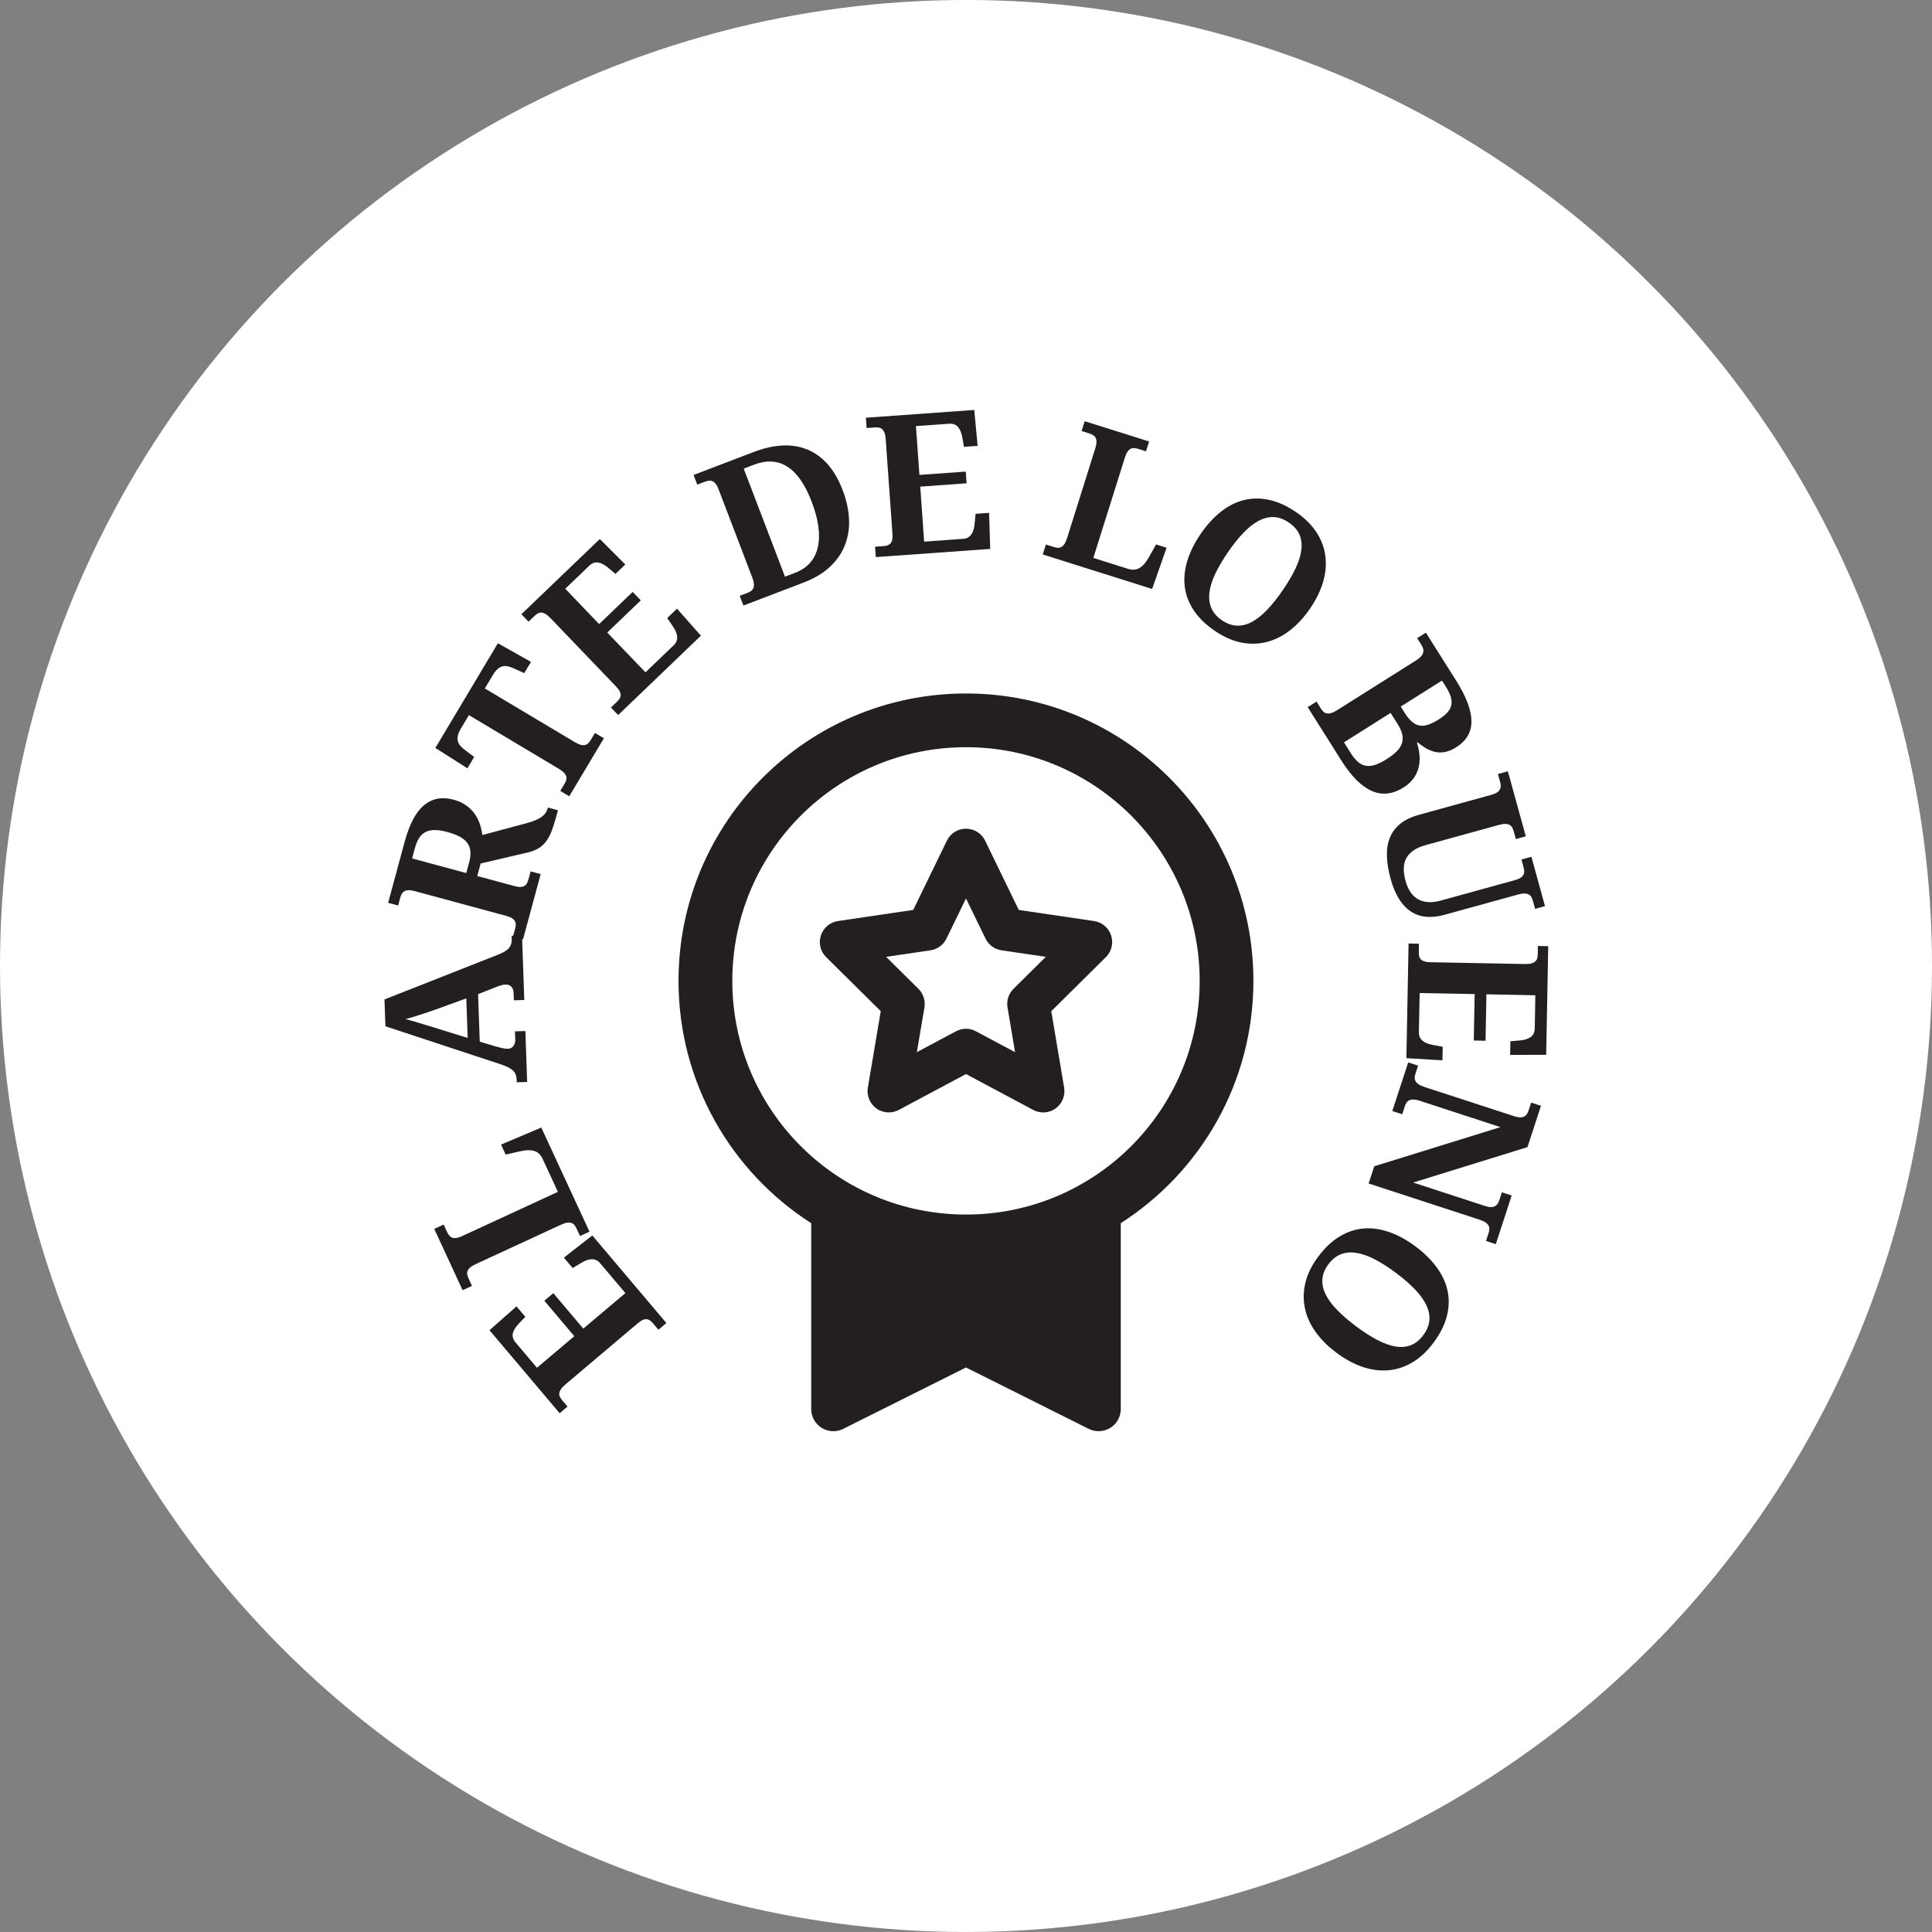 <?xml version="1.0" encoding="utf-8"?>
<!-- Generator: Adobe Illustrator 16.0.0, SVG Export Plug-In . SVG Version: 6.00 Build 0)  -->
<!DOCTYPE svg PUBLIC "-//W3C//DTD SVG 1.1//EN" "http://www.w3.org/Graphics/SVG/1.1/DTD/svg11.dtd">
<svg version="1.1" id="Layer_1" xmlns="http://www.w3.org/2000/svg" xmlns:xlink="http://www.w3.org/1999/xlink" x="0px" y="0px"
	 width="128.325px" height="128.322px" viewBox="0 0 128.325 128.322" enable-background="new 0 0 128.325 128.322"
	 xml:space="preserve">
<rect x="0" y="0" width="128.325" height="128.322" fill="#808080" stroke="none"/>
<g>
	<circle fill="#FFFFFF" cx="64.163" cy="64.161" r="64.163"/>
	<g>
		<g>
			<path fill="#231F20" d="M41.539,85.888l-1.681-1.986c-0.085-0.101-0.176-0.17-0.272-0.209c-0.098-0.041-0.202-0.058-0.313-0.053
				c-0.111,0.006-0.227,0.032-0.345,0.08c-0.118,0.047-0.238,0.108-0.362,0.188l-0.531,0.314l-0.582-0.688l1.89-1.474l4.918,5.816
				l-0.528,0.447l-0.353-0.417c-0.061-0.071-0.123-0.134-0.188-0.185s-0.138-0.082-0.218-0.095c-0.079-0.013-0.17,0.001-0.271,0.042
				c-0.101,0.042-0.216,0.117-0.345,0.227l-4.799,4.059c-0.143,0.12-0.244,0.229-0.307,0.326c-0.063,0.097-0.097,0.187-0.104,0.271
				c-0.008,0.083,0.008,0.162,0.045,0.235c0.038,0.072,0.088,0.146,0.15,0.223l0.353,0.416l-0.523,0.443l-4.66-5.514l1.795-1.584
				l0.586,0.693l-0.429,0.446c-0.221,0.229-0.354,0.448-0.402,0.653c-0.047,0.207,0.016,0.412,0.188,0.614l1.414,1.673l2.481-2.099
				l-1.991-2.353l0.596-0.504l1.992,2.355L41.539,85.888z"/>
			<path fill="#231F20" d="M39.154,81.808l-0.629,0.289l-0.229-0.494c-0.041-0.09-0.087-0.166-0.138-0.229
				c-0.051-0.065-0.116-0.112-0.194-0.142c-0.079-0.028-0.175-0.037-0.289-0.021c-0.114,0.016-0.256,0.063-0.425,0.141l-5.642,2.607
				c-0.169,0.078-0.296,0.154-0.382,0.23c-0.085,0.076-0.143,0.154-0.172,0.233c-0.028,0.078-0.035,0.158-0.019,0.239
				c0.016,0.081,0.045,0.165,0.086,0.254l0.229,0.495l-0.623,0.288l-1.883-4.074l0.623-0.287l0.229,0.495
				c0.037,0.081,0.082,0.153,0.134,0.222c0.052,0.066,0.115,0.115,0.19,0.146c0.074,0.029,0.167,0.04,0.275,0.027
				c0.109-0.011,0.243-0.053,0.4-0.125l6.361-2.938l-1.015-2.195c-0.128-0.276-0.314-0.45-0.561-0.522
				c-0.246-0.072-0.552-0.066-0.918,0.019l-0.976,0.222l-0.306-0.664l2.673-1.131L39.154,81.808z"/>
			<path fill="#231F20" d="M31.866,69.19l1.13,0.336c0.107,0.029,0.232,0.062,0.375,0.093c0.143,0.03,0.268,0.045,0.373,0.041
				c0.085-0.003,0.158-0.022,0.22-0.06c0.063-0.037,0.113-0.082,0.151-0.14c0.038-0.058,0.066-0.12,0.085-0.19
				c0.02-0.068,0.027-0.144,0.024-0.22l-0.019-0.546l0.691-0.023l0.117,3.383l-0.691,0.023l-0.006-0.16
				c-0.004-0.112-0.02-0.218-0.049-0.313c-0.028-0.094-0.079-0.184-0.151-0.264c-0.073-0.078-0.172-0.152-0.297-0.225
				c-0.126-0.068-0.287-0.139-0.484-0.208l-7.735-2.55l-0.063-1.783l7.557-2.979c0.18-0.069,0.328-0.143,0.446-0.217
				c0.118-0.072,0.211-0.152,0.277-0.237c0.067-0.085,0.113-0.175,0.14-0.27c0.026-0.094,0.038-0.19,0.034-0.293l-0.008-0.233
				l0.691-0.024l0.149,4.288l-0.691,0.022l-0.018-0.508c-0.002-0.063-0.014-0.127-0.035-0.193c-0.021-0.067-0.054-0.126-0.096-0.18
				c-0.042-0.052-0.095-0.093-0.16-0.125c-0.064-0.029-0.141-0.045-0.229-0.041c-0.105,0.002-0.207,0.021-0.304,0.047
				c-0.096,0.029-0.18,0.06-0.251,0.086l-1.284,0.504L31.866,69.19z M28.865,67.078c-0.146,0.052-0.301,0.104-0.462,0.159
				c-0.16,0.054-0.325,0.106-0.492,0.162c-0.168,0.056-0.334,0.105-0.5,0.156c-0.165,0.051-0.323,0.096-0.475,0.135
				c0.133,0.033,0.278,0.072,0.436,0.117c0.159,0.045,0.321,0.096,0.488,0.146c0.167,0.052,0.334,0.104,0.501,0.152
				c0.167,0.054,0.327,0.102,0.481,0.146l2.222,0.691l-0.092-2.629L28.865,67.078z"/>
			<path fill="#231F20" d="M34.071,62.208l0.143-0.526c0.023-0.086,0.037-0.17,0.042-0.252c0.004-0.082-0.011-0.159-0.046-0.231
				c-0.035-0.073-0.098-0.142-0.188-0.202c-0.091-0.063-0.218-0.115-0.381-0.159l-6.115-1.655c-0.168-0.045-0.306-0.063-0.416-0.056
				c-0.109,0.007-0.198,0.033-0.268,0.078c-0.07,0.045-0.123,0.104-0.163,0.177c-0.039,0.072-0.07,0.151-0.094,0.237l-0.143,0.526
				l-0.661-0.18l1.094-4.044c0.32-1.186,0.754-2,1.3-2.446c0.546-0.445,1.197-0.566,1.953-0.361c0.33,0.089,0.611,0.218,0.842,0.386
				c0.231,0.167,0.421,0.357,0.569,0.571c0.148,0.213,0.261,0.439,0.339,0.68c0.077,0.24,0.13,0.479,0.158,0.714l2.979-0.799
				c0.208-0.059,0.39-0.118,0.546-0.185c0.155-0.064,0.289-0.137,0.399-0.214c0.111-0.078,0.2-0.164,0.268-0.26
				c0.068-0.096,0.118-0.203,0.149-0.321l0.014-0.05l0.668,0.182l-0.111,0.41c-0.102,0.376-0.204,0.7-0.309,0.973
				c-0.104,0.271-0.227,0.502-0.368,0.688c-0.141,0.188-0.305,0.339-0.493,0.452c-0.188,0.113-0.417,0.204-0.686,0.271l-3.166,0.74
				L31.7,58.186l2.476,0.67c0.163,0.044,0.3,0.063,0.409,0.056c0.109-0.007,0.198-0.034,0.265-0.079
				c0.067-0.046,0.12-0.104,0.157-0.178c0.037-0.074,0.067-0.153,0.091-0.239l0.146-0.539l0.668,0.181L34.74,62.39L34.071,62.208z
				 M30.971,57.99l0.19-0.704c0.078-0.29,0.104-0.543,0.08-0.759c-0.025-0.215-0.099-0.4-0.221-0.56
				c-0.121-0.157-0.291-0.293-0.508-0.407c-0.217-0.112-0.479-0.211-0.785-0.294c-0.318-0.087-0.596-0.131-0.832-0.134
				c-0.236-0.002-0.44,0.039-0.615,0.123c-0.174,0.085-0.319,0.217-0.436,0.396c-0.117,0.18-0.212,0.407-0.287,0.686l-0.185,0.681
				L30.971,57.99z"/>
			<path fill="#231F20" d="M38.172,49.289c0.159,0.096,0.295,0.157,0.407,0.185c0.111,0.027,0.209,0.03,0.291,0.008
				c0.082-0.021,0.152-0.063,0.21-0.123c0.058-0.059,0.11-0.129,0.158-0.208l0.279-0.469l0.595,0.354l-2.302,3.853l-0.594-0.354
				l0.279-0.47c0.051-0.084,0.088-0.165,0.112-0.242c0.025-0.079,0.027-0.159,0.007-0.24s-0.069-0.165-0.146-0.25
				c-0.077-0.086-0.195-0.176-0.355-0.271l-5.967-3.563l-0.534,0.894c-0.1,0.167-0.165,0.317-0.196,0.452
				c-0.03,0.134-0.033,0.257-0.009,0.368c0.025,0.11,0.076,0.213,0.153,0.306c0.078,0.095,0.174,0.186,0.289,0.272l0.646,0.489
				l-0.449,0.752l-2.128-1.353l4.153-6.954l2.196,1.238l-0.446,0.746l-0.74-0.331c-0.133-0.061-0.258-0.103-0.377-0.125
				c-0.118-0.024-0.232-0.021-0.342,0.01c-0.109,0.03-0.217,0.092-0.32,0.184c-0.103,0.091-0.205,0.22-0.305,0.387l-0.534,0.894
				L38.172,49.289z"/>
			<path fill="#231F20" d="M42.873,44.656l1.879-1.802c0.095-0.091,0.158-0.187,0.192-0.286c0.033-0.1,0.044-0.203,0.031-0.314
				c-0.013-0.111-0.047-0.224-0.101-0.339c-0.055-0.115-0.124-0.231-0.209-0.352l-0.349-0.51l0.651-0.624l1.588,1.793l-5.498,5.273
				l-0.479-0.5l0.394-0.378c0.067-0.064,0.124-0.13,0.171-0.198c0.046-0.067,0.073-0.143,0.081-0.223
				c0.007-0.081-0.013-0.171-0.06-0.27c-0.048-0.098-0.13-0.208-0.247-0.33l-4.35-4.536c-0.129-0.134-0.244-0.229-0.345-0.285
				s-0.192-0.085-0.276-0.087c-0.084-0.001-0.161,0.02-0.232,0.062c-0.071,0.042-0.143,0.097-0.212,0.164l-0.395,0.378l-0.475-0.495
				l5.209-4.996l1.693,1.692l-0.655,0.628l-0.473-0.4c-0.244-0.205-0.47-0.325-0.679-0.358c-0.209-0.034-0.409,0.041-0.602,0.226
				l-1.581,1.516l2.25,2.347l2.227-2.137l0.54,0.563l-2.227,2.136L42.873,44.656z"/>
			<path fill="#231F20" d="M55.969,32.552c0.254,0.664,0.395,1.307,0.424,1.927c0.028,0.621-0.063,1.198-0.273,1.732
				c-0.21,0.533-0.542,1.012-0.993,1.436c-0.452,0.426-1.032,0.771-1.739,1.042l-4.009,1.531l-0.247-0.646l0.51-0.195
				c0.092-0.034,0.171-0.075,0.239-0.121c0.068-0.047,0.119-0.108,0.154-0.185c0.034-0.076,0.047-0.173,0.039-0.287
				c-0.007-0.115-0.044-0.26-0.11-0.435l-2.236-5.853c-0.062-0.162-0.127-0.285-0.195-0.37c-0.069-0.085-0.142-0.142-0.219-0.171
				c-0.077-0.03-0.156-0.039-0.238-0.028c-0.082,0.011-0.166,0.033-0.253,0.066l-0.51,0.193l-0.245-0.641l4.009-1.531
				c0.672-0.256,1.308-0.397,1.906-0.426c0.599-0.026,1.149,0.063,1.653,0.272c0.503,0.209,0.952,0.536,1.348,0.982
				C55.377,31.296,55.707,31.864,55.969,32.552z M53.917,33.335c-0.442-1.158-0.984-1.938-1.625-2.342
				c-0.641-0.404-1.375-0.446-2.201-0.131l-0.693,0.265l2.741,7.175l0.682-0.26c0.415-0.159,0.748-0.385,0.998-0.678
				c0.251-0.292,0.42-0.643,0.508-1.047c0.088-0.404,0.097-0.857,0.027-1.358C54.285,34.457,54.139,33.916,53.917,33.335z"/>
			<path fill="#231F20" d="M61.382,35.976l2.597-0.186c0.13-0.01,0.24-0.042,0.331-0.098c0.088-0.055,0.164-0.13,0.225-0.223
				c0.063-0.094,0.107-0.202,0.141-0.325c0.031-0.123,0.054-0.257,0.064-0.401l0.059-0.615l0.897-0.063l0.076,2.395l-7.598,0.542
				l-0.05-0.69l0.545-0.039c0.093-0.007,0.179-0.021,0.258-0.044c0.079-0.022,0.146-0.063,0.204-0.119
				c0.058-0.058,0.1-0.139,0.126-0.243c0.026-0.106,0.033-0.243,0.021-0.412l-0.447-6.27c-0.013-0.186-0.04-0.332-0.082-0.438
				c-0.042-0.107-0.094-0.188-0.157-0.243c-0.063-0.056-0.136-0.089-0.218-0.104c-0.081-0.014-0.171-0.017-0.268-0.01l-0.545,0.039
				l-0.048-0.684l7.197-0.515l0.225,2.385l-0.907,0.063l-0.106-0.61c-0.057-0.313-0.154-0.551-0.293-0.711
				c-0.139-0.158-0.341-0.229-0.606-0.211l-2.185,0.156l0.231,3.241l3.077-0.22l0.055,0.778l-3.077,0.221L61.382,35.976z"/>
			<path fill="#231F20" d="M69.26,36.828l0.209-0.66l0.521,0.164c0.094,0.028,0.182,0.047,0.264,0.053
				c0.082,0.006,0.16-0.011,0.233-0.049c0.073-0.039,0.146-0.105,0.212-0.201c0.063-0.095,0.125-0.229,0.182-0.408l1.863-5.928
				c0.057-0.178,0.084-0.324,0.084-0.439c0.002-0.114-0.02-0.21-0.059-0.283c-0.039-0.074-0.094-0.134-0.164-0.176
				c-0.068-0.042-0.15-0.077-0.245-0.106L71.84,28.63l0.205-0.653l4.281,1.347l-0.207,0.653l-0.521-0.164
				c-0.086-0.025-0.17-0.043-0.254-0.05c-0.084-0.006-0.164,0.008-0.236,0.042c-0.071,0.035-0.144,0.097-0.207,0.186
				c-0.065,0.088-0.125,0.215-0.178,0.381l-2.103,6.685l2.308,0.727c0.291,0.092,0.547,0.069,0.766-0.063
				c0.22-0.132,0.421-0.363,0.604-0.69l0.492-0.87l0.696,0.22l-0.961,2.738L69.26,36.828z"/>
			<path fill="#231F20" d="M87.004,40.437c-0.404,0.59-0.854,1.072-1.346,1.448c-0.49,0.376-1.011,0.631-1.556,0.765
				c-0.547,0.134-1.108,0.141-1.688,0.021c-0.576-0.119-1.156-0.379-1.738-0.779c-0.61-0.419-1.079-0.879-1.405-1.38
				c-0.324-0.501-0.521-1.027-0.582-1.578c-0.063-0.552-0.002-1.122,0.183-1.712c0.184-0.59,0.479-1.181,0.887-1.773
				c0.408-0.594,0.852-1.079,1.334-1.46c0.479-0.381,0.99-0.639,1.527-0.772c0.534-0.134,1.096-0.139,1.68-0.013
				s1.182,0.398,1.797,0.82c0.578,0.397,1.027,0.845,1.348,1.339c0.322,0.493,0.516,1.02,0.588,1.572
				c0.07,0.556,0.021,1.128-0.154,1.721C87.706,39.246,87.415,39.84,87.004,40.437z M81.551,36.693
				c-0.352,0.514-0.633,0.992-0.842,1.438c-0.209,0.447-0.336,0.859-0.379,1.237c-0.045,0.378,0,0.72,0.131,1.024
				c0.131,0.306,0.363,0.572,0.692,0.801c0.337,0.229,0.671,0.352,1.002,0.363c0.332,0.011,0.666-0.069,0.998-0.249
				c0.334-0.18,0.673-0.447,1.013-0.805c0.34-0.356,0.686-0.791,1.037-1.304c0.352-0.515,0.635-0.992,0.846-1.438
				c0.211-0.446,0.34-0.855,0.387-1.231c0.047-0.375,0.006-0.715-0.125-1.019c-0.131-0.303-0.361-0.567-0.693-0.795
				c-0.336-0.23-0.67-0.354-1.002-0.369c-0.334-0.016-0.668,0.065-1.006,0.242c-0.336,0.177-0.676,0.442-1.018,0.799
				C82.25,35.746,81.903,36.18,81.551,36.693z"/>
			<path fill="#231F20" d="M96.717,49.637c-0.244,0.154-0.477,0.255-0.699,0.302c-0.223,0.049-0.438,0.054-0.645,0.014
				c-0.207-0.039-0.412-0.114-0.611-0.227c-0.201-0.11-0.398-0.251-0.594-0.417l-0.053,0.033c0.096,0.295,0.151,0.583,0.172,0.863
				c0.02,0.279-0.004,0.548-0.072,0.803c-0.066,0.255-0.18,0.492-0.342,0.712c-0.162,0.219-0.377,0.414-0.646,0.583
				c-0.723,0.456-1.428,0.533-2.115,0.231c-0.688-0.303-1.361-0.976-2.02-2.021l-2.234-3.544l0.586-0.368l0.283,0.45
				c0.053,0.083,0.107,0.153,0.168,0.213c0.061,0.062,0.131,0.101,0.213,0.117c0.082,0.019,0.18,0.014,0.291-0.014
				c0.113-0.028,0.248-0.094,0.404-0.191l5.268-3.321c0.146-0.093,0.256-0.184,0.328-0.271s0.117-0.174,0.135-0.257
				c0.018-0.084,0.014-0.166-0.01-0.249c-0.025-0.082-0.064-0.162-0.111-0.241l-0.285-0.451l0.58-0.365l2.025,3.211
				c0.658,1.045,0.994,1.934,1.002,2.661C97.743,48.622,97.405,49.204,96.717,49.637z M89.268,49.307l0.459,0.73
				c0.154,0.243,0.313,0.434,0.475,0.571c0.162,0.139,0.336,0.224,0.523,0.255c0.188,0.031,0.395,0.012,0.617-0.063
				c0.225-0.073,0.477-0.198,0.756-0.374c0.268-0.17,0.488-0.338,0.658-0.507c0.172-0.168,0.289-0.345,0.354-0.529
				c0.064-0.186,0.074-0.382,0.033-0.591C93.1,48.59,93,48.359,92.84,48.104l-0.475-0.751L89.268,49.307z M93.038,46.93l0.264,0.419
				c0.162,0.258,0.324,0.455,0.484,0.591c0.162,0.138,0.33,0.221,0.508,0.251c0.177,0.031,0.367,0.013,0.574-0.059
				c0.205-0.07,0.434-0.184,0.687-0.342c0.25-0.158,0.442-0.314,0.582-0.469c0.137-0.154,0.225-0.317,0.26-0.491
				c0.037-0.172,0.022-0.358-0.041-0.56c-0.063-0.199-0.172-0.424-0.328-0.671l-0.25-0.396L93.038,46.93z"/>
			<path fill="#231F20" d="M101.963,60.366l-0.148-0.538c-0.023-0.086-0.055-0.165-0.094-0.237c-0.041-0.073-0.098-0.131-0.17-0.174
				c-0.074-0.044-0.168-0.067-0.283-0.07c-0.115-0.004-0.262,0.021-0.441,0.069l-4.891,1.348c-0.42,0.115-0.813,0.159-1.182,0.131
				c-0.367-0.027-0.703-0.138-1.006-0.328c-0.304-0.19-0.57-0.467-0.806-0.827c-0.231-0.362-0.424-0.816-0.575-1.362
				c-0.15-0.547-0.232-1.05-0.248-1.509C92.105,56.41,92.172,56,92.318,55.64c0.146-0.36,0.377-0.67,0.695-0.927
				c0.315-0.256,0.731-0.455,1.248-0.597l4.79-1.321c0.169-0.046,0.298-0.102,0.388-0.162c0.09-0.063,0.153-0.131,0.19-0.204
				c0.033-0.074,0.054-0.151,0.052-0.23c-0.002-0.081-0.019-0.164-0.039-0.249l-0.147-0.539l0.659-0.183l1.191,4.32l-0.66,0.182
				l-0.146-0.525c-0.023-0.085-0.056-0.165-0.095-0.237c-0.041-0.072-0.096-0.13-0.17-0.174c-0.073-0.043-0.168-0.066-0.282-0.07
				c-0.115-0.003-0.263,0.021-0.441,0.069l-4.84,1.335c-0.353,0.097-0.635,0.222-0.851,0.375c-0.213,0.153-0.37,0.332-0.471,0.535
				c-0.103,0.202-0.149,0.427-0.149,0.673s0.038,0.512,0.116,0.798c0.078,0.277,0.183,0.518,0.313,0.723
				c0.136,0.205,0.3,0.365,0.49,0.48c0.193,0.115,0.42,0.184,0.678,0.205c0.257,0.021,0.543-0.011,0.859-0.1l4.914-1.354
				c0.168-0.046,0.297-0.1,0.387-0.159c0.094-0.061,0.154-0.128,0.191-0.201c0.037-0.073,0.055-0.151,0.051-0.233
				c-0.002-0.083-0.016-0.167-0.039-0.253l-0.145-0.526l0.662-0.182l0.902,3.278L101.963,60.366z"/>
			<path fill="#231F20" d="M94.295,65.959l-0.051,2.603c-0.002,0.131,0.02,0.244,0.065,0.338c0.046,0.096,0.114,0.178,0.203,0.246
				c0.086,0.068,0.188,0.125,0.312,0.166c0.118,0.043,0.252,0.076,0.395,0.102l0.607,0.111l-0.019,0.901l-2.394-0.141l0.146-7.616
				l0.689,0.014l-0.01,0.546c-0.003,0.094,0.006,0.181,0.021,0.262c0.014,0.08,0.049,0.151,0.1,0.214
				c0.054,0.063,0.13,0.111,0.231,0.146c0.104,0.036,0.238,0.057,0.408,0.06l6.283,0.12c0.187,0.003,0.334-0.012,0.445-0.043
				c0.111-0.031,0.195-0.076,0.256-0.136c0.061-0.058,0.102-0.127,0.121-0.207c0.021-0.08,0.033-0.169,0.035-0.266l0.01-0.546
				l0.686,0.013l-0.135,7.215l-2.395,0.006l0.018-0.906l0.617-0.053c0.318-0.026,0.563-0.104,0.734-0.228
				c0.172-0.124,0.26-0.319,0.266-0.586l0.041-2.188l-3.25-0.063l-0.059,3.084l-0.781-0.016l0.059-3.084L94.295,65.959z"/>
			<path fill="#231F20" d="M91.28,77.464l8.381-2.6l-5.346-1.745c-0.178-0.06-0.324-0.087-0.439-0.087
				c-0.117,0-0.211,0.02-0.287,0.058c-0.073,0.037-0.133,0.093-0.178,0.165c-0.043,0.073-0.078,0.151-0.104,0.235l-0.171,0.52
				l-0.657-0.215l1.056-3.229l0.657,0.217L94.02,71.3c-0.029,0.09-0.047,0.176-0.055,0.258c-0.006,0.082,0.01,0.161,0.047,0.237
				c0.037,0.077,0.102,0.147,0.197,0.215c0.094,0.066,0.229,0.128,0.406,0.188l5.954,1.941c0.166,0.055,0.304,0.08,0.412,0.078
				s0.201-0.021,0.271-0.064c0.072-0.041,0.131-0.098,0.174-0.168c0.043-0.068,0.076-0.146,0.104-0.23l0.17-0.521l0.652,0.215
				l-0.896,2.744l-7.592,2.352l4.762,1.555c0.164,0.053,0.306,0.08,0.412,0.077c0.109-0.002,0.199-0.024,0.271-0.065
				c0.07-0.041,0.129-0.096,0.172-0.166s0.078-0.147,0.105-0.232l0.17-0.52l0.649,0.214l-1.053,3.229l-0.651-0.213l0.17-0.521
				c0.026-0.084,0.045-0.168,0.051-0.25c0.008-0.082-0.008-0.161-0.045-0.237c-0.037-0.077-0.104-0.147-0.197-0.215
				c-0.094-0.067-0.23-0.128-0.406-0.187l-7.369-2.406L91.28,77.464z"/>
			<path fill="#231F20" d="M88.758,89.843c-0.572-0.428-1.037-0.896-1.393-1.402s-0.591-1.033-0.699-1.586
				c-0.111-0.551-0.097-1.11,0.047-1.685c0.143-0.573,0.426-1.142,0.848-1.707c0.443-0.594,0.924-1.042,1.438-1.348
				c0.517-0.308,1.049-0.479,1.603-0.521c0.556-0.04,1.121,0.044,1.703,0.251c0.582,0.209,1.159,0.527,1.733,0.959
				c0.576,0.432,1.045,0.896,1.404,1.393c0.361,0.496,0.598,1.017,0.711,1.558c0.113,0.542,0.094,1.103-0.055,1.679
				c-0.15,0.578-0.447,1.166-0.895,1.764c-0.42,0.563-0.884,0.992-1.392,1.294c-0.508,0.3-1.039,0.474-1.597,0.521
				c-0.559,0.049-1.127-0.025-1.715-0.223C89.92,90.592,89.338,90.276,88.758,89.843z M92.719,84.546
				c-0.498-0.372-0.965-0.672-1.402-0.898c-0.439-0.228-0.846-0.371-1.221-0.43c-0.377-0.06-0.721-0.029-1.031,0.09
				c-0.311,0.118-0.586,0.34-0.826,0.661c-0.244,0.325-0.379,0.653-0.404,0.985c-0.024,0.332,0.043,0.668,0.209,1.008
				c0.164,0.342,0.42,0.688,0.765,1.042c0.342,0.354,0.764,0.718,1.262,1.091c0.498,0.372,0.966,0.674,1.402,0.901
				c0.437,0.229,0.842,0.375,1.215,0.438c0.373,0.063,0.713,0.033,1.021-0.084c0.311-0.119,0.582-0.34,0.821-0.662
				c0.244-0.323,0.382-0.652,0.41-0.984c0.026-0.332-0.039-0.67-0.201-1.016c-0.163-0.344-0.416-0.691-0.758-1.049
				C93.637,85.283,93.217,84.919,92.719,84.546z"/>
		</g>
		<g>
			<path fill="#231F20" d="M64.162,46.061c-10.545,0-19.094,8.546-19.094,19.09c0,6.762,3.514,12.699,8.813,16.094v12.348
				c0,0.51,0.264,0.98,0.697,1.248c0.431,0.27,0.973,0.293,1.427,0.066l8.157-4.078l8.153,4.078
				c0.457,0.227,0.996,0.201,1.432-0.066c0.435-0.268,0.696-0.738,0.696-1.248V81.244c5.298-3.394,8.81-9.332,8.81-16.093
				C83.252,54.607,74.708,46.061,64.162,46.061z M64.162,80.672c-8.573,0-15.521-6.946-15.521-15.521
				c0-8.568,6.947-15.521,15.521-15.521c8.569,0,15.521,6.951,15.521,15.521C79.682,73.726,72.733,80.672,64.162,80.672z"/>
			<path fill="#231F20" d="M62.895,55.834l-2.238,4.604l-5,0.738c-0.527,0.078-0.967,0.447-1.134,0.955
				c-0.168,0.508-0.031,1.066,0.349,1.441l3.629,3.592l-0.858,5.078c-0.089,0.53,0.132,1.065,0.566,1.381
				c0.437,0.313,1.013,0.351,1.489,0.099l4.465-2.384l4.466,2.386c0.207,0.108,0.437,0.164,0.662,0.164
				c0.291,0,0.58-0.089,0.824-0.265c0.436-0.313,0.654-0.851,0.566-1.381l-0.855-5.078l3.627-3.59
				c0.379-0.377,0.514-0.937,0.348-1.443c-0.168-0.508-0.604-0.877-1.135-0.955l-4.998-0.736l-2.237-4.606
				c-0.235-0.486-0.729-0.791-1.27-0.791C63.621,55.043,63.131,55.347,62.895,55.834z M65.458,62.341
				c0.205,0.42,0.601,0.711,1.063,0.78l2.942,0.433l-2.145,2.124c-0.326,0.322-0.475,0.785-0.398,1.238l0.502,2.969L64.825,68.5
				c-0.414-0.226-0.912-0.226-1.328,0l-2.598,1.385l0.502-2.969c0.076-0.453-0.072-0.916-0.398-1.237l-2.146-2.125l2.946-0.433
				c0.461-0.069,0.857-0.36,1.063-0.78l1.295-2.666L65.458,62.341z"/>
		</g>
	</g>
</g>
</svg>
